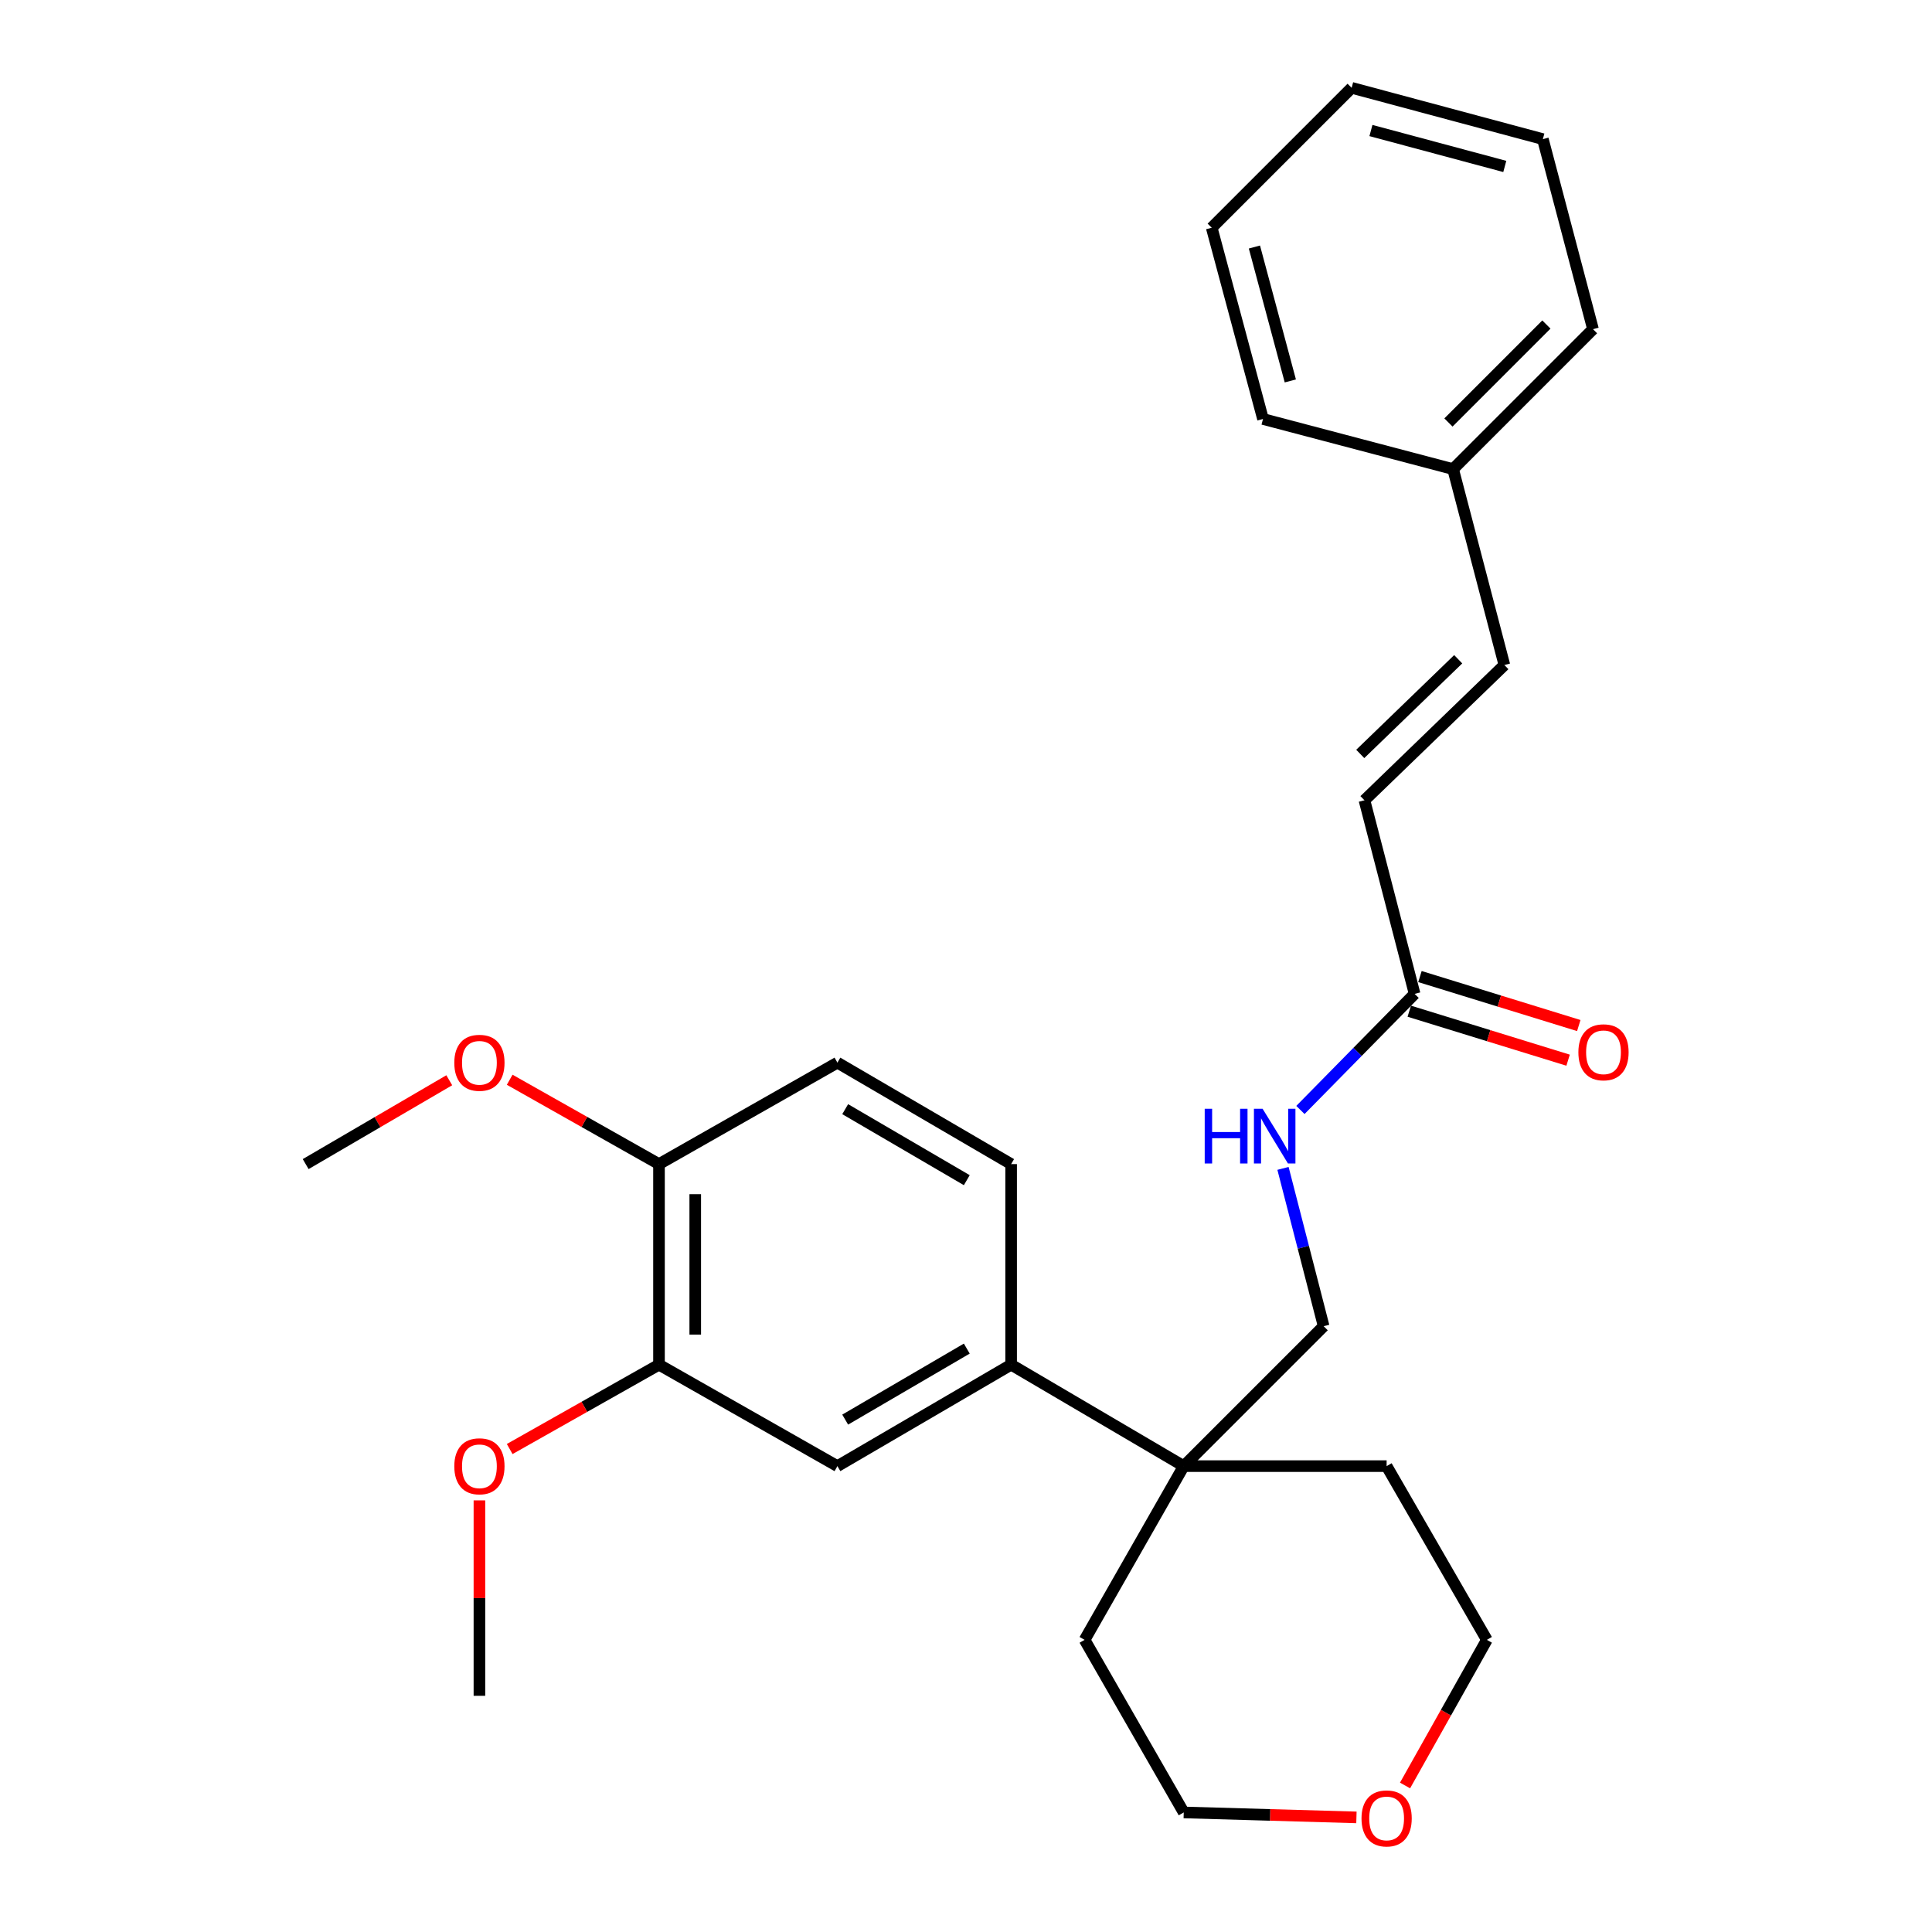 <?xml version='1.0' encoding='iso-8859-1'?>
<svg version='1.1' baseProfile='full'
              xmlns='http://www.w3.org/2000/svg'
                      xmlns:rdkit='http://www.rdkit.org/xml'
                      xmlns:xlink='http://www.w3.org/1999/xlink'
                  xml:space='preserve'
width='1000px' height='1000px' viewBox='0 0 1000 1000'>
<!-- END OF HEADER -->
<rect style='opacity:1.0;fill:#FFFFFF;stroke:none' width='1000' height='1000' x='0' y='0'> </rect>
<path class='bond-0' d='M 523.359,706.356 L 612.704,758.866' style='fill:none;fill-rule:evenodd;stroke:#000000;stroke-width:6px;stroke-linecap:butt;stroke-linejoin:miter;stroke-opacity:1' />
<path class='bond-2' d='M 523.359,706.356 L 433.442,758.866' style='fill:none;fill-rule:evenodd;stroke:#000000;stroke-width:6px;stroke-linecap:butt;stroke-linejoin:miter;stroke-opacity:1' />
<path class='bond-2' d='M 500.411,698.032 L 437.468,734.789' style='fill:none;fill-rule:evenodd;stroke:#000000;stroke-width:6px;stroke-linecap:butt;stroke-linejoin:miter;stroke-opacity:1' />
<path class='bond-9' d='M 523.359,706.356 L 523.359,602.534' style='fill:none;fill-rule:evenodd;stroke:#000000;stroke-width:6px;stroke-linecap:butt;stroke-linejoin:miter;stroke-opacity:1' />
<path class='bond-8' d='M 612.704,758.866 L 685.122,686.438' style='fill:none;fill-rule:evenodd;stroke:#000000;stroke-width:6px;stroke-linecap:butt;stroke-linejoin:miter;stroke-opacity:1' />
<path class='bond-16' d='M 612.704,758.866 L 561.392,848.784' style='fill:none;fill-rule:evenodd;stroke:#000000;stroke-width:6px;stroke-linecap:butt;stroke-linejoin:miter;stroke-opacity:1' />
<path class='bond-17' d='M 612.704,758.866 L 717.714,758.866' style='fill:none;fill-rule:evenodd;stroke:#000000;stroke-width:6px;stroke-linecap:butt;stroke-linejoin:miter;stroke-opacity:1' />
<path class='bond-1' d='M 732.202,514.43 L 702.649,544.472' style='fill:none;fill-rule:evenodd;stroke:#000000;stroke-width:6px;stroke-linecap:butt;stroke-linejoin:miter;stroke-opacity:1' />
<path class='bond-1' d='M 702.649,544.472 L 673.096,574.514' style='fill:none;fill-rule:evenodd;stroke:#0000FF;stroke-width:6px;stroke-linecap:butt;stroke-linejoin:miter;stroke-opacity:1' />
<path class='bond-4' d='M 732.202,514.43 L 706.238,414.225' style='fill:none;fill-rule:evenodd;stroke:#000000;stroke-width:6px;stroke-linecap:butt;stroke-linejoin:miter;stroke-opacity:1' />
<path class='bond-10' d='M 729.437,523.394 L 770.541,536.071' style='fill:none;fill-rule:evenodd;stroke:#000000;stroke-width:6px;stroke-linecap:butt;stroke-linejoin:miter;stroke-opacity:1' />
<path class='bond-10' d='M 770.541,536.071 L 811.645,548.749' style='fill:none;fill-rule:evenodd;stroke:#FF0000;stroke-width:6px;stroke-linecap:butt;stroke-linejoin:miter;stroke-opacity:1' />
<path class='bond-10' d='M 734.966,505.466 L 776.071,518.143' style='fill:none;fill-rule:evenodd;stroke:#000000;stroke-width:6px;stroke-linecap:butt;stroke-linejoin:miter;stroke-opacity:1' />
<path class='bond-10' d='M 776.071,518.143 L 817.175,530.821' style='fill:none;fill-rule:evenodd;stroke:#FF0000;stroke-width:6px;stroke-linecap:butt;stroke-linejoin:miter;stroke-opacity:1' />
<path class='bond-3' d='M 433.442,758.866 L 341.095,706.356' style='fill:none;fill-rule:evenodd;stroke:#000000;stroke-width:6px;stroke-linecap:butt;stroke-linejoin:miter;stroke-opacity:1' />
<path class='bond-14' d='M 341.095,706.356 L 302.454,728.185' style='fill:none;fill-rule:evenodd;stroke:#000000;stroke-width:6px;stroke-linecap:butt;stroke-linejoin:miter;stroke-opacity:1' />
<path class='bond-14' d='M 302.454,728.185 L 263.814,750.014' style='fill:none;fill-rule:evenodd;stroke:#FF0000;stroke-width:6px;stroke-linecap:butt;stroke-linejoin:miter;stroke-opacity:1' />
<path class='bond-27' d='M 341.095,706.356 L 341.095,602.534' style='fill:none;fill-rule:evenodd;stroke:#000000;stroke-width:6px;stroke-linecap:butt;stroke-linejoin:miter;stroke-opacity:1' />
<path class='bond-27' d='M 359.857,690.783 L 359.857,618.107' style='fill:none;fill-rule:evenodd;stroke:#000000;stroke-width:6px;stroke-linecap:butt;stroke-linejoin:miter;stroke-opacity:1' />
<path class='bond-5' d='M 706.238,414.225 L 778.667,344.215' style='fill:none;fill-rule:evenodd;stroke:#000000;stroke-width:6px;stroke-linecap:butt;stroke-linejoin:miter;stroke-opacity:1' />
<path class='bond-5' d='M 704.064,390.234 L 754.764,341.227' style='fill:none;fill-rule:evenodd;stroke:#000000;stroke-width:6px;stroke-linecap:butt;stroke-linejoin:miter;stroke-opacity:1' />
<path class='bond-13' d='M 778.667,344.215 L 752.12,242.811' style='fill:none;fill-rule:evenodd;stroke:#000000;stroke-width:6px;stroke-linecap:butt;stroke-linejoin:miter;stroke-opacity:1' />
<path class='bond-6' d='M 664.076,604.757 L 674.599,645.597' style='fill:none;fill-rule:evenodd;stroke:#0000FF;stroke-width:6px;stroke-linecap:butt;stroke-linejoin:miter;stroke-opacity:1' />
<path class='bond-6' d='M 674.599,645.597 L 685.122,686.438' style='fill:none;fill-rule:evenodd;stroke:#000000;stroke-width:6px;stroke-linecap:butt;stroke-linejoin:miter;stroke-opacity:1' />
<path class='bond-7' d='M 341.095,602.534 L 433.442,550.024' style='fill:none;fill-rule:evenodd;stroke:#000000;stroke-width:6px;stroke-linecap:butt;stroke-linejoin:miter;stroke-opacity:1' />
<path class='bond-15' d='M 341.095,602.534 L 302.454,580.705' style='fill:none;fill-rule:evenodd;stroke:#000000;stroke-width:6px;stroke-linecap:butt;stroke-linejoin:miter;stroke-opacity:1' />
<path class='bond-15' d='M 302.454,580.705 L 263.814,558.876' style='fill:none;fill-rule:evenodd;stroke:#FF0000;stroke-width:6px;stroke-linecap:butt;stroke-linejoin:miter;stroke-opacity:1' />
<path class='bond-11' d='M 523.359,602.534 L 433.442,550.024' style='fill:none;fill-rule:evenodd;stroke:#000000;stroke-width:6px;stroke-linecap:butt;stroke-linejoin:miter;stroke-opacity:1' />
<path class='bond-11' d='M 500.411,610.858 L 437.468,574.101' style='fill:none;fill-rule:evenodd;stroke:#000000;stroke-width:6px;stroke-linecap:butt;stroke-linejoin:miter;stroke-opacity:1' />
<path class='bond-12' d='M 727.248,924.162 L 748.423,886.473' style='fill:none;fill-rule:evenodd;stroke:#FF0000;stroke-width:6px;stroke-linecap:butt;stroke-linejoin:miter;stroke-opacity:1' />
<path class='bond-12' d='M 748.423,886.473 L 769.599,848.784' style='fill:none;fill-rule:evenodd;stroke:#000000;stroke-width:6px;stroke-linecap:butt;stroke-linejoin:miter;stroke-opacity:1' />
<path class='bond-28' d='M 702.088,940.682 L 657.396,939.4' style='fill:none;fill-rule:evenodd;stroke:#FF0000;stroke-width:6px;stroke-linecap:butt;stroke-linejoin:miter;stroke-opacity:1' />
<path class='bond-28' d='M 657.396,939.4 L 612.704,938.118' style='fill:none;fill-rule:evenodd;stroke:#000000;stroke-width:6px;stroke-linecap:butt;stroke-linejoin:miter;stroke-opacity:1' />
<path class='bond-20' d='M 752.12,242.811 L 824.538,170.383' style='fill:none;fill-rule:evenodd;stroke:#000000;stroke-width:6px;stroke-linecap:butt;stroke-linejoin:miter;stroke-opacity:1' />
<path class='bond-20' d='M 749.715,218.681 L 800.408,167.982' style='fill:none;fill-rule:evenodd;stroke:#000000;stroke-width:6px;stroke-linecap:butt;stroke-linejoin:miter;stroke-opacity:1' />
<path class='bond-21' d='M 752.12,242.811 L 653.728,216.868' style='fill:none;fill-rule:evenodd;stroke:#000000;stroke-width:6px;stroke-linecap:butt;stroke-linejoin:miter;stroke-opacity:1' />
<path class='bond-22' d='M 248.145,776.598 L 248.145,827.174' style='fill:none;fill-rule:evenodd;stroke:#FF0000;stroke-width:6px;stroke-linecap:butt;stroke-linejoin:miter;stroke-opacity:1' />
<path class='bond-22' d='M 248.145,827.174 L 248.145,877.749' style='fill:none;fill-rule:evenodd;stroke:#000000;stroke-width:6px;stroke-linecap:butt;stroke-linejoin:miter;stroke-opacity:1' />
<path class='bond-23' d='M 232.541,559.135 L 195.379,580.834' style='fill:none;fill-rule:evenodd;stroke:#FF0000;stroke-width:6px;stroke-linecap:butt;stroke-linejoin:miter;stroke-opacity:1' />
<path class='bond-23' d='M 195.379,580.834 L 158.216,602.534' style='fill:none;fill-rule:evenodd;stroke:#000000;stroke-width:6px;stroke-linecap:butt;stroke-linejoin:miter;stroke-opacity:1' />
<path class='bond-19' d='M 561.392,848.784 L 612.704,938.118' style='fill:none;fill-rule:evenodd;stroke:#000000;stroke-width:6px;stroke-linecap:butt;stroke-linejoin:miter;stroke-opacity:1' />
<path class='bond-18' d='M 717.714,758.866 L 769.599,848.784' style='fill:none;fill-rule:evenodd;stroke:#000000;stroke-width:6px;stroke-linecap:butt;stroke-linejoin:miter;stroke-opacity:1' />
<path class='bond-25' d='M 824.538,170.383 L 798.585,72.012' style='fill:none;fill-rule:evenodd;stroke:#000000;stroke-width:6px;stroke-linecap:butt;stroke-linejoin:miter;stroke-opacity:1' />
<path class='bond-24' d='M 653.728,216.868 L 627.181,117.872' style='fill:none;fill-rule:evenodd;stroke:#000000;stroke-width:6px;stroke-linecap:butt;stroke-linejoin:miter;stroke-opacity:1' />
<path class='bond-24' d='M 667.867,197.16 L 649.284,127.862' style='fill:none;fill-rule:evenodd;stroke:#000000;stroke-width:6px;stroke-linecap:butt;stroke-linejoin:miter;stroke-opacity:1' />
<path class='bond-26' d='M 627.181,117.872 L 699.61,45.455' style='fill:none;fill-rule:evenodd;stroke:#000000;stroke-width:6px;stroke-linecap:butt;stroke-linejoin:miter;stroke-opacity:1' />
<path class='bond-29' d='M 798.585,72.012 L 699.61,45.455' style='fill:none;fill-rule:evenodd;stroke:#000000;stroke-width:6px;stroke-linecap:butt;stroke-linejoin:miter;stroke-opacity:1' />
<path class='bond-29' d='M 778.876,86.148 L 709.594,67.558' style='fill:none;fill-rule:evenodd;stroke:#000000;stroke-width:6px;stroke-linecap:butt;stroke-linejoin:miter;stroke-opacity:1' />
<path  class='atom-7' d='M 623.554 573.897
L 627.394 573.897
L 627.394 585.937
L 641.874 585.937
L 641.874 573.897
L 645.714 573.897
L 645.714 602.217
L 641.874 602.217
L 641.874 589.137
L 627.394 589.137
L 627.394 602.217
L 623.554 602.217
L 623.554 573.897
' fill='#0000FF'/>
<path  class='atom-7' d='M 653.514 573.897
L 662.794 588.897
Q 663.714 590.377, 665.194 593.057
Q 666.674 595.737, 666.754 595.897
L 666.754 573.897
L 670.514 573.897
L 670.514 602.217
L 666.634 602.217
L 656.674 585.817
Q 655.514 583.897, 654.274 581.697
Q 653.074 579.497, 652.714 578.817
L 652.714 602.217
L 649.034 602.217
L 649.034 573.897
L 653.514 573.897
' fill='#0000FF'/>
<path  class='atom-11' d='M 816.968 544.663
Q 816.968 537.863, 820.328 534.063
Q 823.688 530.263, 829.968 530.263
Q 836.248 530.263, 839.608 534.063
Q 842.968 537.863, 842.968 544.663
Q 842.968 551.543, 839.568 555.463
Q 836.168 559.343, 829.968 559.343
Q 823.728 559.343, 820.328 555.463
Q 816.968 551.583, 816.968 544.663
M 829.968 556.143
Q 834.288 556.143, 836.608 553.263
Q 838.968 550.343, 838.968 544.663
Q 838.968 539.103, 836.608 536.303
Q 834.288 533.463, 829.968 533.463
Q 825.648 533.463, 823.288 536.263
Q 820.968 539.063, 820.968 544.663
Q 820.968 550.383, 823.288 553.263
Q 825.648 556.143, 829.968 556.143
' fill='#FF0000'/>
<path  class='atom-13' d='M 704.714 941.21
Q 704.714 934.41, 708.074 930.61
Q 711.434 926.81, 717.714 926.81
Q 723.994 926.81, 727.354 930.61
Q 730.714 934.41, 730.714 941.21
Q 730.714 948.09, 727.314 952.01
Q 723.914 955.89, 717.714 955.89
Q 711.474 955.89, 708.074 952.01
Q 704.714 948.13, 704.714 941.21
M 717.714 952.69
Q 722.034 952.69, 724.354 949.81
Q 726.714 946.89, 726.714 941.21
Q 726.714 935.65, 724.354 932.85
Q 722.034 930.01, 717.714 930.01
Q 713.394 930.01, 711.034 932.81
Q 708.714 935.61, 708.714 941.21
Q 708.714 946.93, 711.034 949.81
Q 713.394 952.69, 717.714 952.69
' fill='#FF0000'/>
<path  class='atom-15' d='M 235.145 758.946
Q 235.145 752.146, 238.505 748.346
Q 241.865 744.546, 248.145 744.546
Q 254.425 744.546, 257.785 748.346
Q 261.145 752.146, 261.145 758.946
Q 261.145 765.826, 257.745 769.746
Q 254.345 773.626, 248.145 773.626
Q 241.905 773.626, 238.505 769.746
Q 235.145 765.866, 235.145 758.946
M 248.145 770.426
Q 252.465 770.426, 254.785 767.546
Q 257.145 764.626, 257.145 758.946
Q 257.145 753.386, 254.785 750.586
Q 252.465 747.746, 248.145 747.746
Q 243.825 747.746, 241.465 750.546
Q 239.145 753.346, 239.145 758.946
Q 239.145 764.666, 241.465 767.546
Q 243.825 770.426, 248.145 770.426
' fill='#FF0000'/>
<path  class='atom-16' d='M 235.145 550.104
Q 235.145 543.304, 238.505 539.504
Q 241.865 535.704, 248.145 535.704
Q 254.425 535.704, 257.785 539.504
Q 261.145 543.304, 261.145 550.104
Q 261.145 556.984, 257.745 560.904
Q 254.345 564.784, 248.145 564.784
Q 241.905 564.784, 238.505 560.904
Q 235.145 557.024, 235.145 550.104
M 248.145 561.584
Q 252.465 561.584, 254.785 558.704
Q 257.145 555.784, 257.145 550.104
Q 257.145 544.544, 254.785 541.744
Q 252.465 538.904, 248.145 538.904
Q 243.825 538.904, 241.465 541.704
Q 239.145 544.504, 239.145 550.104
Q 239.145 555.824, 241.465 558.704
Q 243.825 561.584, 248.145 561.584
' fill='#FF0000'/>
</svg>
